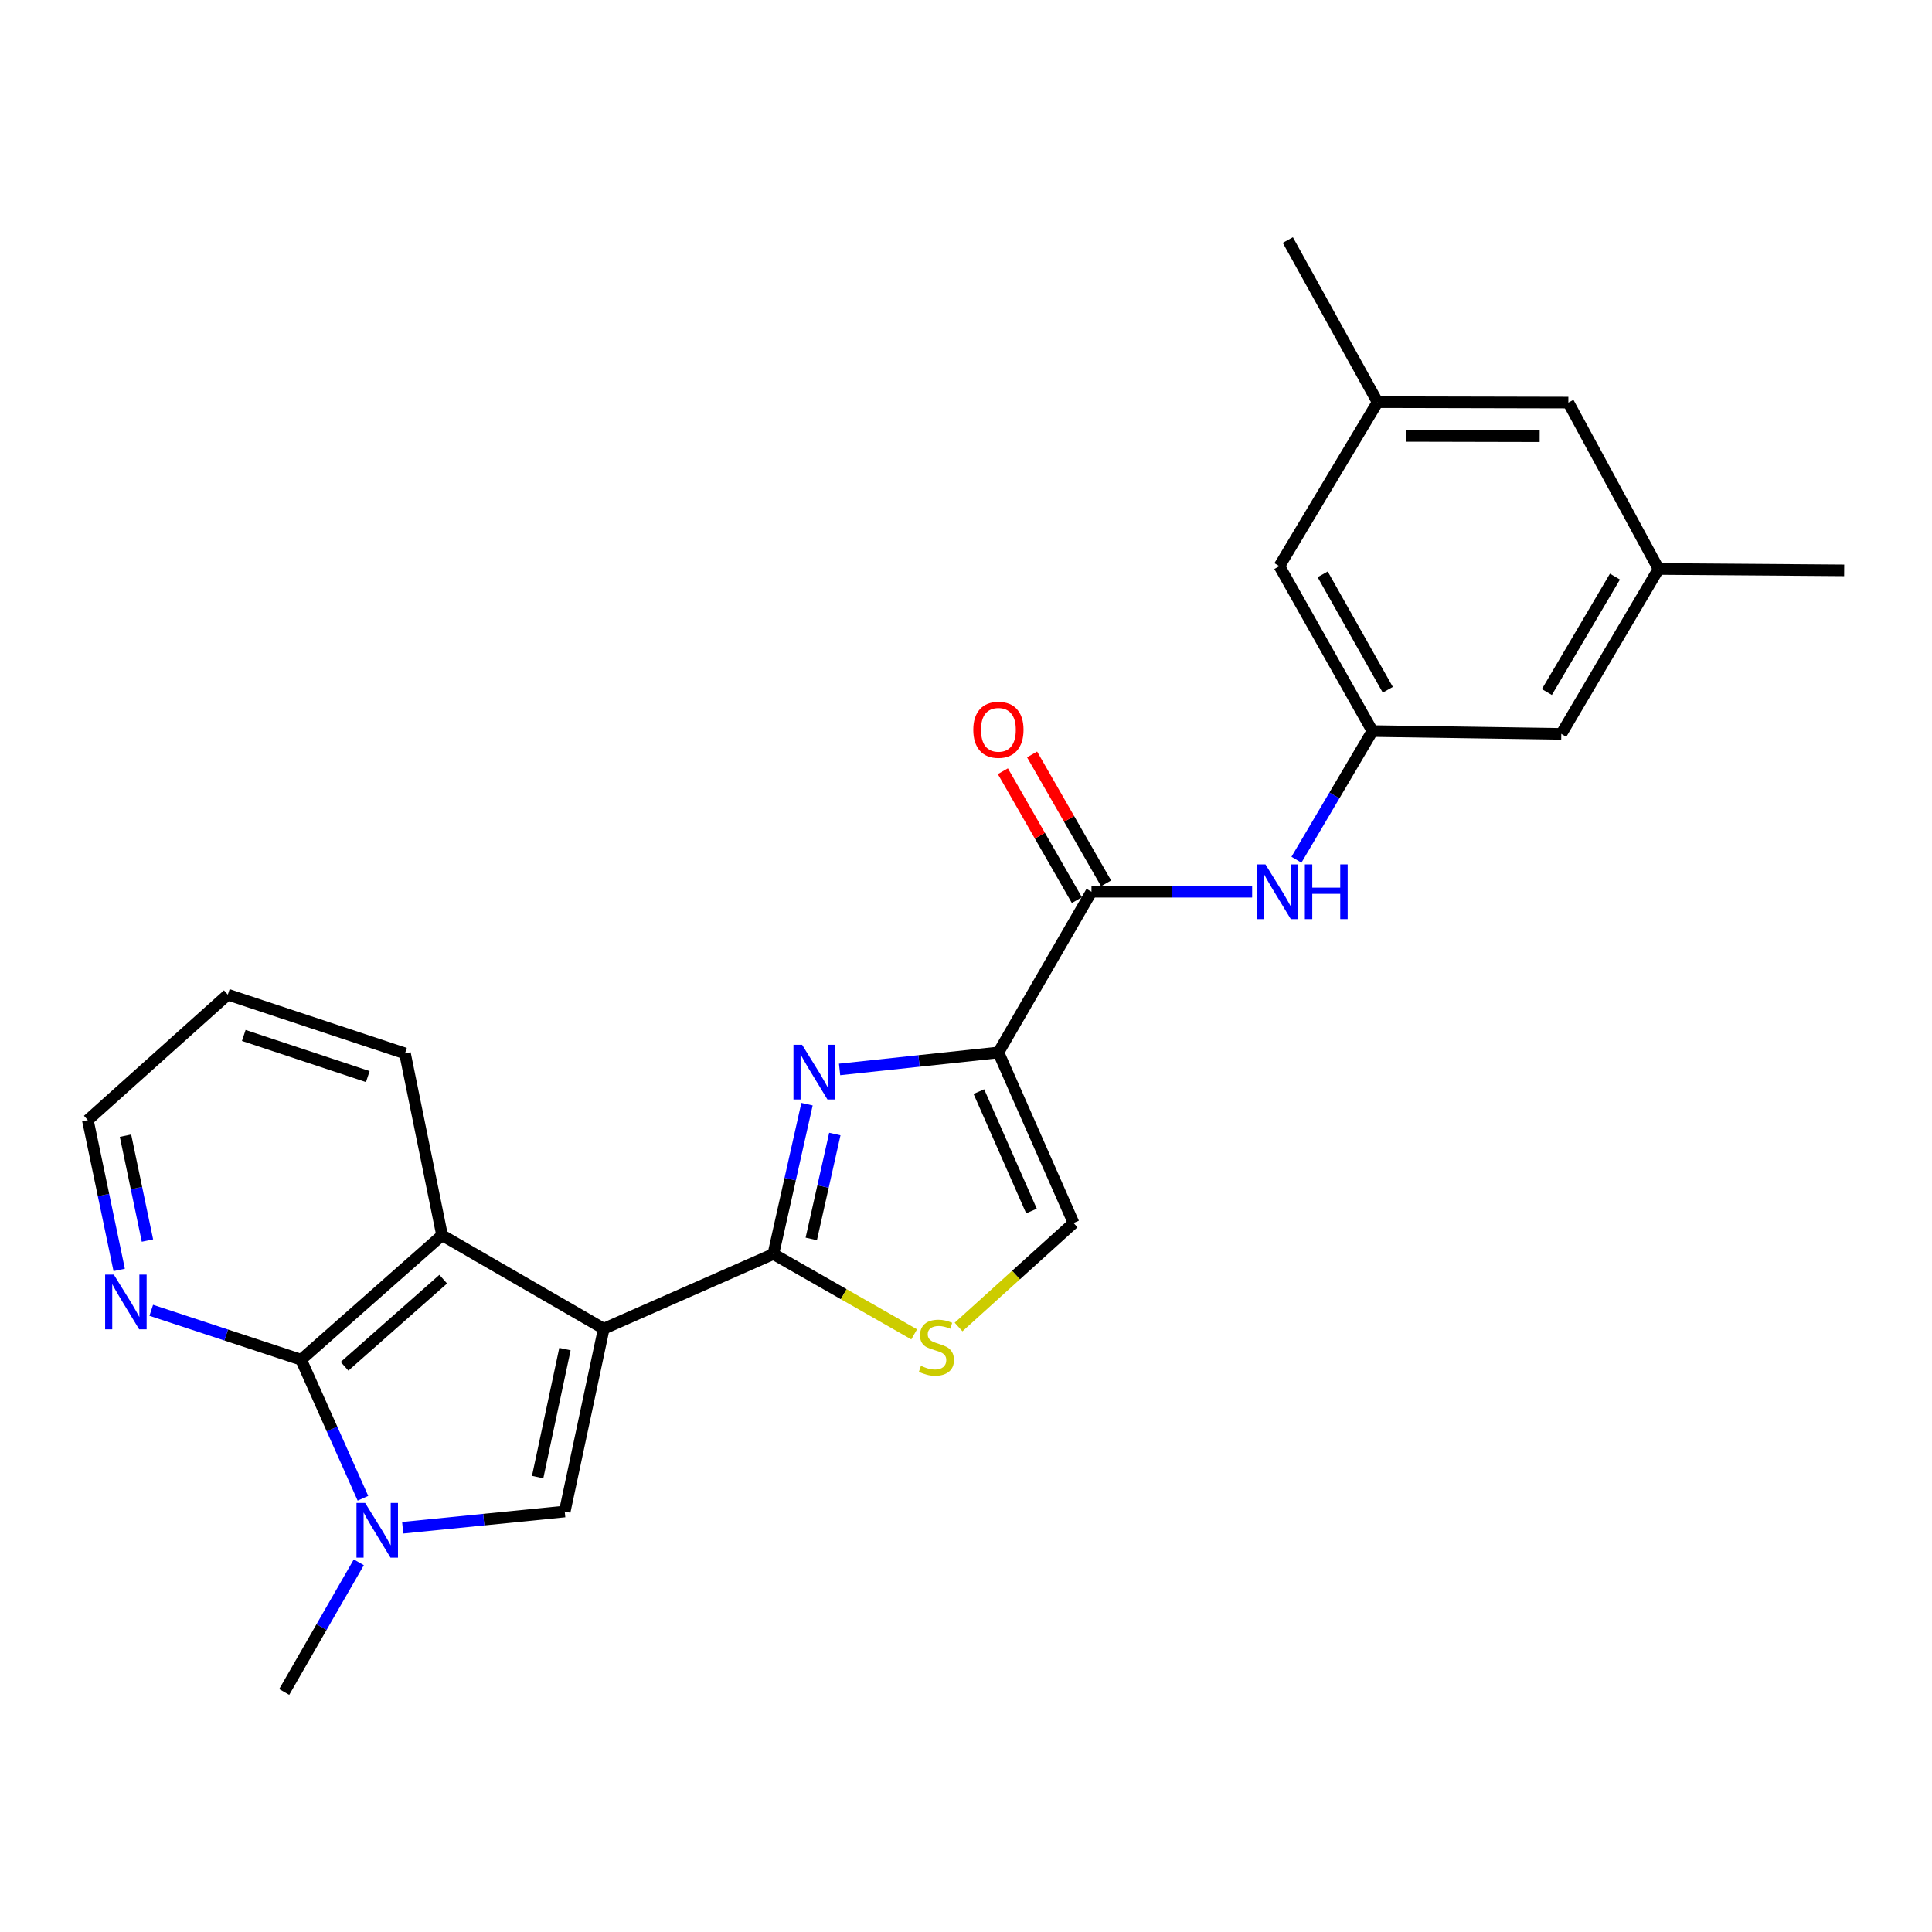 <?xml version='1.0' encoding='iso-8859-1'?>
<svg version='1.1' baseProfile='full'
              xmlns='http://www.w3.org/2000/svg'
                      xmlns:rdkit='http://www.rdkit.org/xml'
                      xmlns:xlink='http://www.w3.org/1999/xlink'
                  xml:space='preserve'
width='1000px' height='1000px' viewBox='0 0 1000 1000'>
<!-- END OF HEADER -->
<rect style='opacity:1.0;fill:#FFFFFF;stroke:none' width='1000' height='1000' x='0' y='0'> </rect>
<path class='bond-0' d='M 312.5,687.742 L 400.288,649.074' style='fill:none;fill-rule:evenodd;stroke:#000000;stroke-width:6px;stroke-linecap:butt;stroke-linejoin:miter;stroke-opacity:1' />
<path class='bond-3' d='M 312.5,687.742 L 292.304,782.359' style='fill:none;fill-rule:evenodd;stroke:#000000;stroke-width:6px;stroke-linecap:butt;stroke-linejoin:miter;stroke-opacity:1' />
<path class='bond-3' d='M 292.419,698.295 L 278.282,764.527' style='fill:none;fill-rule:evenodd;stroke:#000000;stroke-width:6px;stroke-linecap:butt;stroke-linejoin:miter;stroke-opacity:1' />
<path class='bond-6' d='M 312.5,687.742 L 228.819,639.359' style='fill:none;fill-rule:evenodd;stroke:#000000;stroke-width:6px;stroke-linecap:butt;stroke-linejoin:miter;stroke-opacity:1' />
<path class='bond-2' d='M 400.288,649.074 L 408.999,610.294' style='fill:none;fill-rule:evenodd;stroke:#000000;stroke-width:6px;stroke-linecap:butt;stroke-linejoin:miter;stroke-opacity:1' />
<path class='bond-2' d='M 408.999,610.294 L 417.711,571.513' style='fill:none;fill-rule:evenodd;stroke:#0000FF;stroke-width:6px;stroke-linecap:butt;stroke-linejoin:miter;stroke-opacity:1' />
<path class='bond-2' d='M 419.913,641.261 L 426.011,614.115' style='fill:none;fill-rule:evenodd;stroke:#000000;stroke-width:6px;stroke-linecap:butt;stroke-linejoin:miter;stroke-opacity:1' />
<path class='bond-2' d='M 426.011,614.115 L 432.109,586.969' style='fill:none;fill-rule:evenodd;stroke:#0000FF;stroke-width:6px;stroke-linecap:butt;stroke-linejoin:miter;stroke-opacity:1' />
<path class='bond-8' d='M 400.288,649.074 L 436.727,669.87' style='fill:none;fill-rule:evenodd;stroke:#000000;stroke-width:6px;stroke-linecap:butt;stroke-linejoin:miter;stroke-opacity:1' />
<path class='bond-8' d='M 436.727,669.87 L 473.167,690.667' style='fill:none;fill-rule:evenodd;stroke:#CCCC00;stroke-width:6px;stroke-linecap:butt;stroke-linejoin:miter;stroke-opacity:1' />
<path class='bond-1' d='M 516.777,544.742 L 475.674,549.139' style='fill:none;fill-rule:evenodd;stroke:#000000;stroke-width:6px;stroke-linecap:butt;stroke-linejoin:miter;stroke-opacity:1' />
<path class='bond-1' d='M 475.674,549.139 L 434.571,553.536' style='fill:none;fill-rule:evenodd;stroke:#0000FF;stroke-width:6px;stroke-linecap:butt;stroke-linejoin:miter;stroke-opacity:1' />
<path class='bond-7' d='M 516.777,544.742 L 564.948,461.564' style='fill:none;fill-rule:evenodd;stroke:#000000;stroke-width:6px;stroke-linecap:butt;stroke-linejoin:miter;stroke-opacity:1' />
<path class='bond-26' d='M 516.777,544.742 L 555.678,633.024' style='fill:none;fill-rule:evenodd;stroke:#000000;stroke-width:6px;stroke-linecap:butt;stroke-linejoin:miter;stroke-opacity:1' />
<path class='bond-26' d='M 506.657,565.014 L 533.887,626.812' style='fill:none;fill-rule:evenodd;stroke:#000000;stroke-width:6px;stroke-linecap:butt;stroke-linejoin:miter;stroke-opacity:1' />
<path class='bond-4' d='M 292.304,782.359 L 250.369,786.558' style='fill:none;fill-rule:evenodd;stroke:#000000;stroke-width:6px;stroke-linecap:butt;stroke-linejoin:miter;stroke-opacity:1' />
<path class='bond-4' d='M 250.369,786.558 L 208.434,790.756' style='fill:none;fill-rule:evenodd;stroke:#0000FF;stroke-width:6px;stroke-linecap:butt;stroke-linejoin:miter;stroke-opacity:1' />
<path class='bond-19' d='M 185.718,808.649 L 166.411,842.202' style='fill:none;fill-rule:evenodd;stroke:#0000FF;stroke-width:6px;stroke-linecap:butt;stroke-linejoin:miter;stroke-opacity:1' />
<path class='bond-19' d='M 166.411,842.202 L 147.104,875.756' style='fill:none;fill-rule:evenodd;stroke:#000000;stroke-width:6px;stroke-linecap:butt;stroke-linejoin:miter;stroke-opacity:1' />
<path class='bond-25' d='M 187.856,775.498 L 171.853,739.645' style='fill:none;fill-rule:evenodd;stroke:#0000FF;stroke-width:6px;stroke-linecap:butt;stroke-linejoin:miter;stroke-opacity:1' />
<path class='bond-25' d='M 171.853,739.645 L 155.851,703.793' style='fill:none;fill-rule:evenodd;stroke:#000000;stroke-width:6px;stroke-linecap:butt;stroke-linejoin:miter;stroke-opacity:1' />
<path class='bond-5' d='M 155.851,703.793 L 228.819,639.359' style='fill:none;fill-rule:evenodd;stroke:#000000;stroke-width:6px;stroke-linecap:butt;stroke-linejoin:miter;stroke-opacity:1' />
<path class='bond-5' d='M 178.337,707.197 L 229.414,662.093' style='fill:none;fill-rule:evenodd;stroke:#000000;stroke-width:6px;stroke-linecap:butt;stroke-linejoin:miter;stroke-opacity:1' />
<path class='bond-12' d='M 155.851,703.793 L 117.068,691.002' style='fill:none;fill-rule:evenodd;stroke:#000000;stroke-width:6px;stroke-linecap:butt;stroke-linejoin:miter;stroke-opacity:1' />
<path class='bond-12' d='M 117.068,691.002 L 78.284,678.211' style='fill:none;fill-rule:evenodd;stroke:#0000FF;stroke-width:6px;stroke-linecap:butt;stroke-linejoin:miter;stroke-opacity:1' />
<path class='bond-20' d='M 228.819,639.359 L 209.62,545.245' style='fill:none;fill-rule:evenodd;stroke:#000000;stroke-width:6px;stroke-linecap:butt;stroke-linejoin:miter;stroke-opacity:1' />
<path class='bond-10' d='M 564.948,461.564 L 606.525,461.564' style='fill:none;fill-rule:evenodd;stroke:#000000;stroke-width:6px;stroke-linecap:butt;stroke-linejoin:miter;stroke-opacity:1' />
<path class='bond-10' d='M 606.525,461.564 L 648.102,461.564' style='fill:none;fill-rule:evenodd;stroke:#0000FF;stroke-width:6px;stroke-linecap:butt;stroke-linejoin:miter;stroke-opacity:1' />
<path class='bond-13' d='M 572.508,457.224 L 553.354,423.861' style='fill:none;fill-rule:evenodd;stroke:#000000;stroke-width:6px;stroke-linecap:butt;stroke-linejoin:miter;stroke-opacity:1' />
<path class='bond-13' d='M 553.354,423.861 L 534.2,390.499' style='fill:none;fill-rule:evenodd;stroke:#FF0000;stroke-width:6px;stroke-linecap:butt;stroke-linejoin:miter;stroke-opacity:1' />
<path class='bond-13' d='M 557.387,465.905 L 538.233,432.542' style='fill:none;fill-rule:evenodd;stroke:#000000;stroke-width:6px;stroke-linecap:butt;stroke-linejoin:miter;stroke-opacity:1' />
<path class='bond-13' d='M 538.233,432.542 L 519.079,399.18' style='fill:none;fill-rule:evenodd;stroke:#FF0000;stroke-width:6px;stroke-linecap:butt;stroke-linejoin:miter;stroke-opacity:1' />
<path class='bond-9' d='M 496.149,686.859 L 525.913,659.941' style='fill:none;fill-rule:evenodd;stroke:#CCCC00;stroke-width:6px;stroke-linecap:butt;stroke-linejoin:miter;stroke-opacity:1' />
<path class='bond-9' d='M 525.913,659.941 L 555.678,633.024' style='fill:none;fill-rule:evenodd;stroke:#000000;stroke-width:6px;stroke-linecap:butt;stroke-linejoin:miter;stroke-opacity:1' />
<path class='bond-11' d='M 671.037,444.99 L 690.699,411.693' style='fill:none;fill-rule:evenodd;stroke:#0000FF;stroke-width:6px;stroke-linecap:butt;stroke-linejoin:miter;stroke-opacity:1' />
<path class='bond-11' d='M 690.699,411.693 L 710.36,378.397' style='fill:none;fill-rule:evenodd;stroke:#000000;stroke-width:6px;stroke-linecap:butt;stroke-linejoin:miter;stroke-opacity:1' />
<path class='bond-16' d='M 710.36,378.397 L 662.199,293.03' style='fill:none;fill-rule:evenodd;stroke:#000000;stroke-width:6px;stroke-linecap:butt;stroke-linejoin:miter;stroke-opacity:1' />
<path class='bond-16' d='M 718.322,357.024 L 684.609,297.268' style='fill:none;fill-rule:evenodd;stroke:#000000;stroke-width:6px;stroke-linecap:butt;stroke-linejoin:miter;stroke-opacity:1' />
<path class='bond-17' d='M 710.36,378.397 L 808.125,379.859' style='fill:none;fill-rule:evenodd;stroke:#000000;stroke-width:6px;stroke-linecap:butt;stroke-linejoin:miter;stroke-opacity:1' />
<path class='bond-27' d='M 61.69,657.317 L 53.572,618.538' style='fill:none;fill-rule:evenodd;stroke:#0000FF;stroke-width:6px;stroke-linecap:butt;stroke-linejoin:miter;stroke-opacity:1' />
<path class='bond-27' d='M 53.572,618.538 L 45.455,579.758' style='fill:none;fill-rule:evenodd;stroke:#000000;stroke-width:6px;stroke-linecap:butt;stroke-linejoin:miter;stroke-opacity:1' />
<path class='bond-27' d='M 76.32,642.111 L 70.638,614.965' style='fill:none;fill-rule:evenodd;stroke:#0000FF;stroke-width:6px;stroke-linecap:butt;stroke-linejoin:miter;stroke-opacity:1' />
<path class='bond-27' d='M 70.638,614.965 L 64.956,587.82' style='fill:none;fill-rule:evenodd;stroke:#000000;stroke-width:6px;stroke-linecap:butt;stroke-linejoin:miter;stroke-opacity:1' />
<path class='bond-14' d='M 858.466,294.493 L 808.125,379.859' style='fill:none;fill-rule:evenodd;stroke:#000000;stroke-width:6px;stroke-linecap:butt;stroke-linejoin:miter;stroke-opacity:1' />
<path class='bond-14' d='M 835.896,298.441 L 800.658,358.198' style='fill:none;fill-rule:evenodd;stroke:#000000;stroke-width:6px;stroke-linecap:butt;stroke-linejoin:miter;stroke-opacity:1' />
<path class='bond-18' d='M 858.466,294.493 L 811.777,208.38' style='fill:none;fill-rule:evenodd;stroke:#000000;stroke-width:6px;stroke-linecap:butt;stroke-linejoin:miter;stroke-opacity:1' />
<path class='bond-22' d='M 858.466,294.493 L 954.545,295.209' style='fill:none;fill-rule:evenodd;stroke:#000000;stroke-width:6px;stroke-linecap:butt;stroke-linejoin:miter;stroke-opacity:1' />
<path class='bond-15' d='M 713.053,208.158 L 662.199,293.03' style='fill:none;fill-rule:evenodd;stroke:#000000;stroke-width:6px;stroke-linecap:butt;stroke-linejoin:miter;stroke-opacity:1' />
<path class='bond-23' d='M 713.053,208.158 L 666.578,124.244' style='fill:none;fill-rule:evenodd;stroke:#000000;stroke-width:6px;stroke-linecap:butt;stroke-linejoin:miter;stroke-opacity:1' />
<path class='bond-28' d='M 713.053,208.158 L 811.777,208.38' style='fill:none;fill-rule:evenodd;stroke:#000000;stroke-width:6px;stroke-linecap:butt;stroke-linejoin:miter;stroke-opacity:1' />
<path class='bond-28' d='M 727.822,225.626 L 796.929,225.782' style='fill:none;fill-rule:evenodd;stroke:#000000;stroke-width:6px;stroke-linecap:butt;stroke-linejoin:miter;stroke-opacity:1' />
<path class='bond-24' d='M 209.62,545.245 L 117.909,514.83' style='fill:none;fill-rule:evenodd;stroke:#000000;stroke-width:6px;stroke-linecap:butt;stroke-linejoin:miter;stroke-opacity:1' />
<path class='bond-24' d='M 190.375,557.232 L 126.177,535.941' style='fill:none;fill-rule:evenodd;stroke:#000000;stroke-width:6px;stroke-linecap:butt;stroke-linejoin:miter;stroke-opacity:1' />
<path class='bond-21' d='M 45.455,579.758 L 117.909,514.83' style='fill:none;fill-rule:evenodd;stroke:#000000;stroke-width:6px;stroke-linecap:butt;stroke-linejoin:miter;stroke-opacity:1' />
<path  class='atom-3' d='M 415.173 540.781
L 424.453 555.781
Q 425.373 557.261, 426.853 559.941
Q 428.333 562.621, 428.413 562.781
L 428.413 540.781
L 432.173 540.781
L 432.173 569.101
L 428.293 569.101
L 418.333 552.701
Q 417.173 550.781, 415.933 548.581
Q 414.733 546.381, 414.373 545.701
L 414.373 569.101
L 410.693 569.101
L 410.693 540.781
L 415.173 540.781
' fill='#0000FF'/>
<path  class='atom-5' d='M 188.995 777.915
L 198.275 792.915
Q 199.195 794.395, 200.675 797.075
Q 202.155 799.755, 202.235 799.915
L 202.235 777.915
L 205.995 777.915
L 205.995 806.235
L 202.115 806.235
L 192.155 789.835
Q 190.995 787.915, 189.755 785.715
Q 188.555 783.515, 188.195 782.835
L 188.195 806.235
L 184.515 806.235
L 184.515 777.915
L 188.995 777.915
' fill='#0000FF'/>
<path  class='atom-9' d='M 476.676 706.955
Q 476.996 707.075, 478.316 707.635
Q 479.636 708.195, 481.076 708.555
Q 482.556 708.875, 483.996 708.875
Q 486.676 708.875, 488.236 707.595
Q 489.796 706.275, 489.796 703.995
Q 489.796 702.435, 488.996 701.475
Q 488.236 700.515, 487.036 699.995
Q 485.836 699.475, 483.836 698.875
Q 481.316 698.115, 479.796 697.395
Q 478.316 696.675, 477.236 695.155
Q 476.196 693.635, 476.196 691.075
Q 476.196 687.515, 478.596 685.315
Q 481.036 683.115, 485.836 683.115
Q 489.116 683.115, 492.836 684.675
L 491.916 687.755
Q 488.516 686.355, 485.956 686.355
Q 483.196 686.355, 481.676 687.515
Q 480.156 688.635, 480.196 690.595
Q 480.196 692.115, 480.956 693.035
Q 481.756 693.955, 482.876 694.475
Q 484.036 694.995, 485.956 695.595
Q 488.516 696.395, 490.036 697.195
Q 491.556 697.995, 492.636 699.635
Q 493.756 701.235, 493.756 703.995
Q 493.756 707.915, 491.116 710.035
Q 488.516 712.115, 484.156 712.115
Q 481.636 712.115, 479.716 711.555
Q 477.836 711.035, 475.596 710.115
L 476.676 706.955
' fill='#CCCC00'/>
<path  class='atom-11' d='M 654.99 447.404
L 664.27 462.404
Q 665.19 463.884, 666.67 466.564
Q 668.15 469.244, 668.23 469.404
L 668.23 447.404
L 671.99 447.404
L 671.99 475.724
L 668.11 475.724
L 658.15 459.324
Q 656.99 457.404, 655.75 455.204
Q 654.55 453.004, 654.19 452.324
L 654.19 475.724
L 650.51 475.724
L 650.51 447.404
L 654.99 447.404
' fill='#0000FF'/>
<path  class='atom-11' d='M 675.39 447.404
L 679.23 447.404
L 679.23 459.444
L 693.71 459.444
L 693.71 447.404
L 697.55 447.404
L 697.55 475.724
L 693.71 475.724
L 693.71 462.644
L 679.23 462.644
L 679.23 475.724
L 675.39 475.724
L 675.39 447.404
' fill='#0000FF'/>
<path  class='atom-13' d='M 58.897 659.721
L 68.177 674.721
Q 69.097 676.201, 70.577 678.881
Q 72.057 681.561, 72.137 681.721
L 72.137 659.721
L 75.897 659.721
L 75.897 688.041
L 72.017 688.041
L 62.057 671.641
Q 60.897 669.721, 59.657 667.521
Q 58.457 665.321, 58.097 664.641
L 58.097 688.041
L 54.417 688.041
L 54.417 659.721
L 58.897 659.721
' fill='#0000FF'/>
<path  class='atom-14' d='M 503.777 377.74
Q 503.777 370.94, 507.137 367.14
Q 510.497 363.34, 516.777 363.34
Q 523.057 363.34, 526.417 367.14
Q 529.777 370.94, 529.777 377.74
Q 529.777 384.62, 526.377 388.54
Q 522.977 392.42, 516.777 392.42
Q 510.537 392.42, 507.137 388.54
Q 503.777 384.66, 503.777 377.74
M 516.777 389.22
Q 521.097 389.22, 523.417 386.34
Q 525.777 383.42, 525.777 377.74
Q 525.777 372.18, 523.417 369.38
Q 521.097 366.54, 516.777 366.54
Q 512.457 366.54, 510.097 369.34
Q 507.777 372.14, 507.777 377.74
Q 507.777 383.46, 510.097 386.34
Q 512.457 389.22, 516.777 389.22
' fill='#FF0000'/>
</svg>
